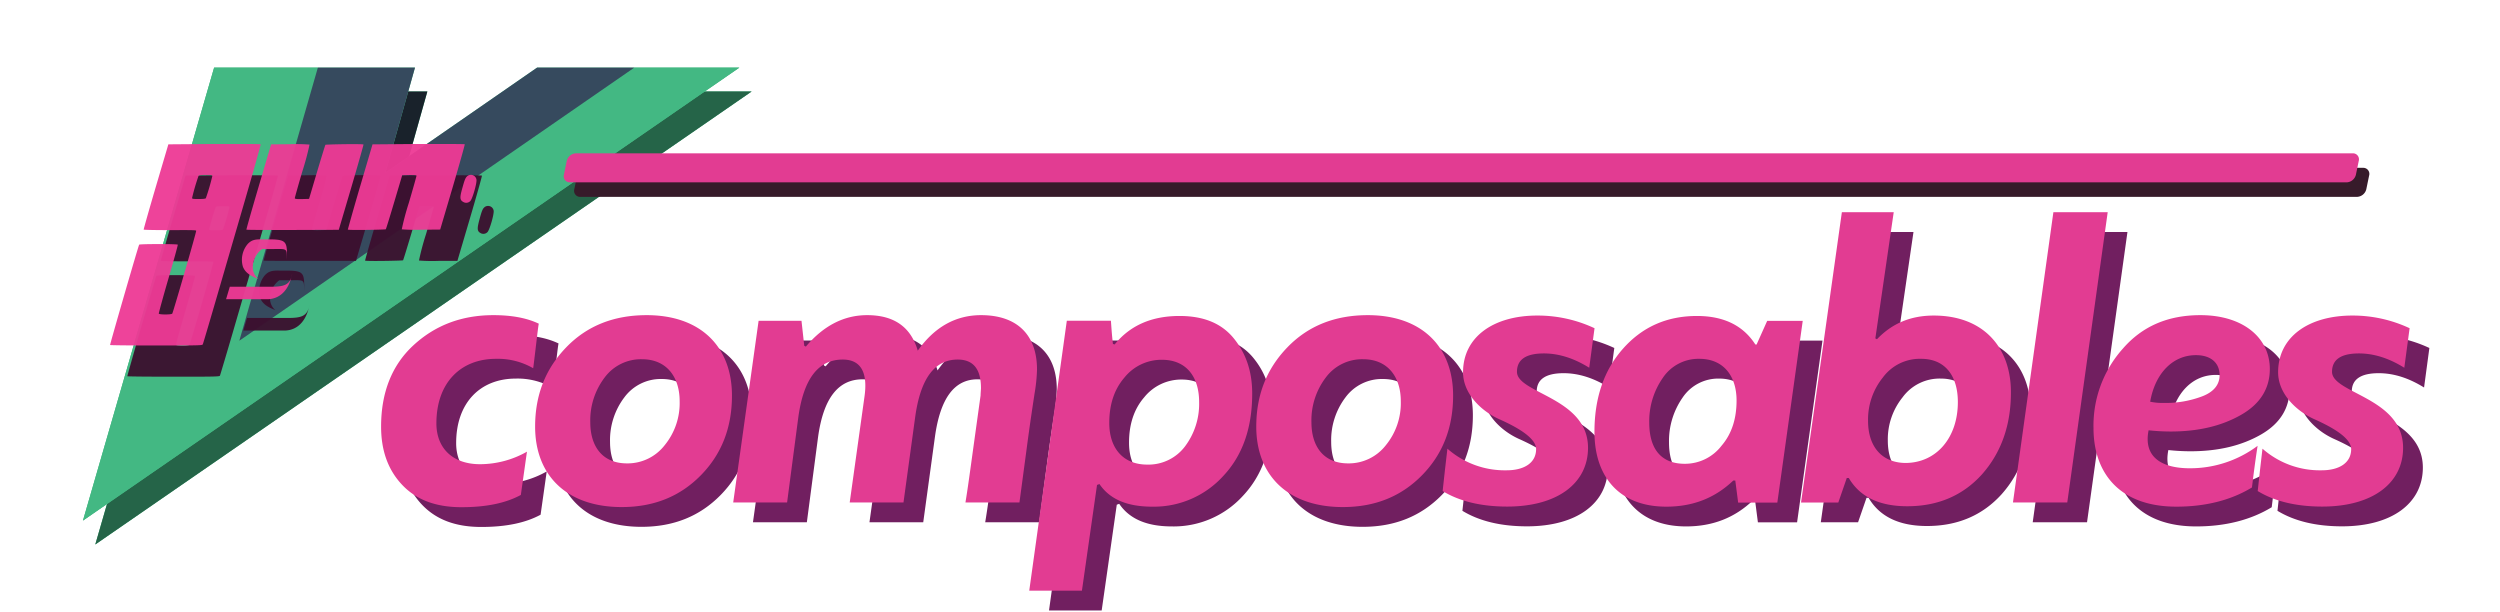 <svg xmlns="http://www.w3.org/2000/svg" viewBox="0 0 885.6 216.82"><defs><style>.cls-1,.cls-7,.cls-8{isolation:isolate;}.cls-2{fill:#43b883;}.cls-3{fill:#256448;}.cls-4{fill:#19222b;}.cls-5{fill:#364a5e;}.cls-6{mix-blend-mode:darken;}.cls-7{fill:#3b0f2f;}.cls-7,.cls-8{opacity:0.95;}.cls-8{fill:#ed3a95;}.cls-9{fill:#371b2a;}.cls-10{fill:#e23c92;}.cls-11{fill:#711f60;}</style></defs><g class="cls-1"><g id="Layer_1" data-name="Layer 1"><g id="logo-4" data-name="logo"><path class="cls-2" d="M229.08,32.39h37.21L33.75,192.88,80.22,32.39h71.17L140.91,69.61l53.74-37.22Z"/><path class="cls-3" d="M80.22,32.39,33.75,192.88,266.29,32.39H229.08L89.55,128.68,117,32.39Z"/><path class="cls-4" d="M117,32.39,89.15,129.15,229.08,32.39H194.65L140.91,69.61l10.48-37.22Z"/><path class="cls-2" d="M224.71,23.94h37.21L29.38,184.42,75.85,23.94H147L136.54,61.15l53.74-37.21Z"/><path class="cls-2" d="M75.85,23.94,29.38,184.42,261.92,23.94H224.71L85.18,120.23,112.6,23.94Z"/><path class="cls-5" d="M112.6,23.94,84.78,120.7,224.71,23.94H190.28L136.54,61.15,147,23.94Z"/><g class="cls-6"><path id="path2987" class="cls-7" d="M45.11,133.28c-.1-.16,10-35.12,10.3-35.55s13.5-.28,13.68,0c.07.11-1.44,5.59-3.36,12.18S62.29,122,62.35,122.16c.15.39,4.47.4,4.77,0S75.74,93,75.59,92.78s-4-.2-9.3-.2c-5.05,0-9.23-.08-9.29-.18s1.88-6.94,4.31-15.21l4.43-15L82,62.09c8.94,0,16.34,0,16.43.12s-2.55,9.51-5.88,20.94-7.94,27.23-10.24,35.14S78,132.84,77.93,133.05c-.19.37-1.21.39-16.46.39-8.95,0-16.31-.07-16.36-.16ZM79,81.29a74.7,74.7,0,0,0,2.3-7.89c0-.31-.33-.36-2.33-.36-1.6,0-2.39.09-2.54.28a76.86,76.86,0,0,0-2.31,7.89c0,.31.33.37,2.33.37,1.6,0,2.4-.09,2.55-.29ZM93.39,92.41c-.06-.09,1.88-6.94,4.32-15.21l4.42-15.05,6.71-.06a63.33,63.33,0,0,1,6.9.14,92.37,92.37,0,0,1-2.51,9.4c-1.49,5.06-2.71,9.37-2.71,9.58s.29.37,2.53.32l2.53-.07,2.8-9.44c1.55-5.19,2.89-9.56,3-9.71.21-.31,13.3-.4,13.48-.1.05.09-1.89,6.94-4.33,15.21l-4.42,15-16.31,0c-9,0-16.35,0-16.4-.11Zm35.92,0c-.05-.09,1.89-6.94,4.33-15.21l4.42-15.05,16.25-.06c8.94,0,16.33,0,16.41.12s-1.83,6.94-4.27,15.21l-4.42,15-6.71,0a61.93,61.93,0,0,1-6.9-.13,91.6,91.6,0,0,1,2.51-9.4c1.49-5.07,2.71-9.38,2.71-9.58s-.29-.38-2.53-.32l-2.53.06-2.8,9.45c-1.55,5.19-2.89,9.56-3,9.71s-13.3.4-13.48.1Zm40.64-10c-.95-.75-.95-1.58,0-5.06.65-2.4,1-3.27,1.46-3.74a2,2,0,0,1,3.46,1c.21,1.17-1.4,6.82-2.18,7.6a2,2,0,0,1-2.74.16Z"/><path id="path2989-1" class="cls-7" d="M98.67,95.84c-2.15,0-3.41.17-4.8,1.62a8.64,8.64,0,0,0-1.72,8.08c1.07,2.8,4.12,3.74,5.44,4.34-3.3-2.67-2.1-8.06,1.34-10.59h2.81c6.31,0,5.91-.59,6,3.79h0c.12-6.18,0-7.1-5.52-7.22-1.44,0-2.6,0-3.58,0Zm10.89,12.33c-.64,4-3.09,4.48-7.82,4.46H87.5l-1.32,4.47h14.65c5.32-.12,7.94-4.47,8.73-8.93Z"/></g><path id="path2987-2" data-name="path2987" class="cls-8" d="M39,122.22c-.1-.16,10-35.11,10.3-35.55.17-.28,13.5-.28,13.68,0,.07.12-1.44,5.6-3.36,12.18S56.19,111,56.25,111.1c.15.4,4.47.4,4.77,0S69.64,82,69.5,81.72s-4-.2-9.31-.2c-5,0-9.23-.08-9.29-.18s1.88-6.94,4.31-15.21l4.43-15L75.9,51c8.94,0,16.34,0,16.43.11s-2.55,9.52-5.88,20.94L76.21,107.23c-2.3,7.9-4.27,14.55-4.38,14.76-.19.37-1.2.4-16.46.4-8.94,0-16.31-.08-16.36-.17Zm33.92-52a76.11,76.11,0,0,0,2.3-7.89c0-.31-.33-.37-2.33-.37-1.6,0-2.39.09-2.54.29a76.67,76.67,0,0,0-2.31,7.88c0,.32.33.37,2.33.37,1.6,0,2.4-.09,2.55-.28ZM87.29,81.35c-.06-.09,1.89-6.94,4.32-15.21l4.43-15,6.7-.06a63.7,63.7,0,0,1,6.91.14,96.78,96.78,0,0,1-2.52,9.4c-1.49,5.06-2.7,9.38-2.7,9.58s.28.37,2.52.32l2.53-.07,2.8-9.44c1.55-5.19,2.89-9.56,3-9.71s13.3-.4,13.48-.1c.06.09-1.89,6.94-4.32,15.21l-4.43,15-16.31.06c-9,0-16.35,0-16.4-.12Zm35.92,0c0-.09,1.89-6.94,4.33-15.21l4.42-15L148.21,51c8.94,0,16.33,0,16.42.11s-1.84,6.94-4.27,15.21l-4.43,15-6.71.06a63.45,63.45,0,0,1-6.9-.14,95.66,95.66,0,0,1,2.51-9.4c1.49-5.06,2.71-9.38,2.71-9.58S147.25,62,145,62l-2.52.07-2.81,9.44c-1.54,5.19-2.89,9.56-3,9.71s-13.3.4-13.48.1Zm40.65-9.94c-1-.75-1-1.59,0-5.06.65-2.41,1-3.27,1.46-3.75a2,2,0,0,1,3.46,1c.22,1.17-1.4,6.82-2.17,7.61a2,2,0,0,1-2.74.16Z"/><path id="path2989-1-2" data-name="path2989-1" class="cls-8" d="M92.57,84.78c-2.15,0-3.41.17-4.79,1.62a8.65,8.65,0,0,0-1.73,8.08c1.07,2.8,4.12,3.74,5.45,4.34-3.31-2.66-2.11-8.06,1.33-10.59h2.81c6.31,0,5.92-.58,6,3.79h0c.12-6.18,0-7.1-5.51-7.22-1.45,0-2.61,0-3.59,0Zm10.89,12.33c-.63,4-3.09,4.48-7.82,4.47H81.4L80.08,106H94.74c5.32-.12,7.93-4.47,8.72-8.93Z"/></g><path class="cls-9" d="M205.55,69.74H834.94a3.53,3.53,0,0,0,3.3-2.71l1-4.86a2.14,2.14,0,0,0-2.14-2.72H207.74a3.55,3.55,0,0,0-3.3,2.72l-1,4.86A2.13,2.13,0,0,0,205.55,69.74Z"/><path class="cls-10" d="M201.87,64.6H831.26a3.55,3.55,0,0,0,3.3-2.72l1-4.86a2.13,2.13,0,0,0-2.14-2.71H204.06a3.54,3.54,0,0,0-3.3,2.71l-1,4.86A2.14,2.14,0,0,0,201.87,64.6Z"/><path class="cls-11" d="M197.87,121.67c-.15.44-.43,2.9-1,7.67s-.87,7.38-1,8.1a25,25,0,0,0-13.16-3.33c-12.58,0-21.12,8.54-21.12,22.86,0,8.68,5.64,14.47,15.48,14.47A33.79,33.79,0,0,0,193.67,167l-2.17,15.33c-5.35,2.9-12.29,4.34-21,4.34-9.11,0-16.06-2.6-21.12-8S142,166.37,142,158.13c0-12,3.76-21.7,11.43-28.79s17.07-10.7,28.35-10.7Q191.58,118.64,197.87,121.67Z"/><path class="cls-11" d="M266.29,147.13c0,11.29-3.62,20.69-11,28.21s-16.64,11.28-28.06,11.28c-19.53,0-30.67-11.28-30.67-28.49,0-11.14,3.61-20.4,11-28.07s16.93-11.42,28.5-11.42C255.3,118.64,266.29,129.92,266.29,147.13Zm-45.13-6.36a25.09,25.09,0,0,0-5.06,15.77c0,8.82,4.48,14.61,13,14.61a16.62,16.62,0,0,0,13.3-6.37,23.55,23.55,0,0,0,5.36-15.62c0-8.82-4.78-14.9-13.31-14.9A16,16,0,0,0,221.16,140.77Z"/><path class="cls-11" d="M291.9,129.49l.57.29c6.22-7.38,13.46-11.14,21.7-11.14,9.55,0,15.48,4.19,17.94,12.58,5.93-8.39,13.45-12.58,22.42-12.58,12.87,0,19.82,7.08,19.82,19.24a58,58,0,0,1-.87,8.53c-.72,4.77-1.74,11.43-2.89,20.25L368.13,185H349c.73-4.34,1.6-10.7,2.75-19.09l2.61-18.81c0-.72.14-2.17.14-2.6,0-6.8-2.75-10.13-8.24-10.13-8.25,0-13.17,6.8-15.05,20.26L327.05,185H308l5.21-37.32c1.3-8.82-1.3-13.31-7.67-13.31-8.68,0-13.88,6.8-15.76,20.54L285.82,185H266.73l9-64.37h15.19Z"/><path class="cls-11" d="M401.83,129.05c5.5-6.8,13.17-10.12,23-10.12,8.54,0,14.9,2.6,19.24,7.95s6.51,11.72,6.51,19.53c0,12.3-3.47,22-10.27,29.22a33.19,33.19,0,0,1-25.17,10.85c-8.82,0-15-2.6-18.66-8-.14,0-.72.29-.87.29l-5.35,37.47H371.6l13.31-95.62h15.62c.15,1.88.29,4.63.72,8.25C401.54,128.91,401.69,128.91,401.83,129.05Zm3.47,11.72c-3.61,4.19-5.35,9.55-5.35,16.06,0,8.82,4.78,14.75,13.46,14.75a16.24,16.24,0,0,0,13.3-6.36,25.09,25.09,0,0,0,5.07-15.77c0-9.11-4.63-15-13.17-15A16.85,16.85,0,0,0,405.3,140.77Z"/><path class="cls-11" d="M521.75,147.13c0,11.29-3.62,20.69-11,28.21s-16.64,11.28-28.07,11.28c-19.52,0-30.66-11.28-30.66-28.49,0-11.14,3.61-20.4,11-28.07s16.93-11.42,28.5-11.42C510.76,118.64,521.75,129.92,521.75,147.13Zm-45.13-6.36a25.09,25.09,0,0,0-5.06,15.77c0,8.82,4.48,14.61,13,14.61a16.63,16.63,0,0,0,13.31-6.37,23.54,23.54,0,0,0,5.35-15.62c0-8.82-4.77-14.9-13.3-14.9A16,16,0,0,0,476.62,140.77Z"/><path class="cls-11" d="M518.86,173.46l.87-7.52a30.72,30.72,0,0,0,21,7.66c5.93,0,10.42-2.45,10.42-7.52,0-3.9-6.51-7.66-13-10.56s-12.88-9.11-12.88-16.63c0-12.59,10.85-20.11,26.33-20.11a47.42,47.42,0,0,1,20.25,4.49l-1.88,14c-5.35-3.33-10.7-5.07-16.06-5.07q-9.54,0-9.54,6.51c0,7.67,25.17,9.12,25.17,26.91,0,12.58-10.85,20.83-28.64,20.83-9.26,0-16.93-1.88-22.86-5.5Z"/><path class="cls-11" d="M621.71,177.22H621c-6.51,6.22-14.32,9.26-23.72,9.26-16.78,0-25.46-10.71-25.46-26.47,0-12,3.33-21.84,10.13-29.51s15.48-11.57,26.18-11.57c9.4,0,16.35,3.32,20.69,10.12h.43l3.76-8.39h12.59l-9,64.37H622.72ZM596,140.91a26.78,26.78,0,0,0-4.77,15.77c0,9.11,4,14.61,12.58,14.61a16.3,16.3,0,0,0,13-6.36c3.62-4.2,5.35-9.55,5.35-16.06,0-8.68-4.63-14.76-13.16-14.76A15.2,15.2,0,0,0,596,140.91Z"/><path class="cls-11" d="M659.46,82.18h18.37l-6.51,44.7.58.29c5.36-5.64,12-8.39,20.11-8.39,17.5,0,27.34,11.14,27.34,27.2,0,11.71-3.47,21.4-10.27,29.07q-10.2,11.28-26.47,11.28c-9.84,0-16.78-3.32-20.69-10h-.72l-3,8.68H645Zm41.09,67.27c0-9.11-4.34-15.34-13-15.34a16.25,16.25,0,0,0-13.6,6.66,23.72,23.72,0,0,0-5.21,15.33c0,8.83,4.63,14.76,13.16,14.9C693,171,700.55,162,700.55,149.45Z"/><path class="cls-11" d="M739.31,185H720.07L734.39,82.18h19.24Z"/><path class="cls-11" d="M811.06,137.73c0,6.8-3.33,12.3-10.13,16.2s-15,5.93-25,5.93a74.52,74.52,0,0,1-7.81-.43c-1.88,9.26,4.34,13.45,14.61,13.45a39.88,39.88,0,0,0,24-7.95c-1,6.51-1.59,11.42-2,14.75-7.38,4.49-16.35,6.8-26.77,6.8-19.81,0-29.36-11.57-29.36-27.92A40.89,40.89,0,0,1,759,130.5c6.95-8,16.06-11.86,27.49-11.86C801.51,118.64,811.06,126.59,811.06,137.73ZM768.68,149.3a20.91,20.91,0,0,0,4.91.44,36.55,36.55,0,0,0,13.46-2.32c4.19-1.59,6.22-4.19,6.22-7.52,0-4.05-2.75-7.09-8.39-7.09C776.63,132.81,770.41,139.32,768.68,149.3Z"/><path class="cls-11" d="M807.59,173.46l.87-7.52a30.71,30.71,0,0,0,21,7.66c5.93,0,10.42-2.45,10.42-7.52,0-3.9-6.51-7.66-13-10.56S814,146.41,814,138.89c0-12.59,10.85-20.11,26.33-20.11a47.42,47.42,0,0,1,20.25,4.49l-1.88,14c-5.35-3.33-10.7-5.07-16.06-5.07q-9.54,0-9.54,6.51c0,7.67,25.17,9.12,25.17,26.91,0,12.58-10.85,20.83-28.64,20.83-9.26,0-16.93-1.88-22.86-5.5Z"/><path class="cls-10" d="M190.87,114.67c-.15.44-.43,2.9-1,7.67s-.87,7.38-1,8.1a25,25,0,0,0-13.16-3.33c-12.58,0-21.12,8.54-21.12,22.86,0,8.68,5.64,14.47,15.48,14.47A33.79,33.79,0,0,0,186.67,160l-2.17,15.33c-5.35,2.9-12.29,4.34-21,4.34-9.11,0-16.06-2.6-21.12-8S135,159.37,135,151.13c0-12,3.76-21.7,11.43-28.79s17.07-10.7,28.35-10.7Q184.58,111.64,190.87,114.67Z"/><path class="cls-10" d="M259.29,140.13c0,11.29-3.62,20.69-11,28.21s-16.64,11.28-28.06,11.28c-19.53,0-30.67-11.28-30.67-28.49,0-11.14,3.61-20.4,11-28.07s16.93-11.42,28.5-11.42C248.3,111.64,259.29,122.92,259.29,140.13Zm-45.13-6.36a25.09,25.09,0,0,0-5.06,15.77c0,8.82,4.48,14.61,13,14.61a16.62,16.62,0,0,0,13.3-6.37,23.55,23.55,0,0,0,5.36-15.62c0-8.82-4.78-14.9-13.31-14.9A16,16,0,0,0,214.16,133.77Z"/><path class="cls-10" d="M284.9,122.49l.57.29c6.22-7.38,13.46-11.14,21.7-11.14,9.55,0,15.48,4.19,17.94,12.58,5.93-8.39,13.45-12.58,22.42-12.58,12.87,0,19.82,7.08,19.82,19.24a58,58,0,0,1-.87,8.53c-.72,4.77-1.74,11.43-2.89,20.25L361.13,178H342c.73-4.34,1.6-10.7,2.75-19.09l2.61-18.81c0-.72.14-2.17.14-2.6,0-6.8-2.75-10.13-8.24-10.13-8.25,0-13.17,6.8-15.05,20.26L320.05,178H301l5.21-37.32c1.3-8.82-1.3-13.31-7.67-13.31-8.68,0-13.88,6.8-15.76,20.54L278.82,178H259.73l9-64.37h15.19Z"/><path class="cls-10" d="M394.83,122.05c5.5-6.8,13.17-10.12,23-10.12,8.54,0,14.9,2.6,19.24,7.95s6.51,11.72,6.51,19.53c0,12.3-3.47,22-10.27,29.22a33.19,33.19,0,0,1-25.17,10.85c-8.82,0-15-2.6-18.66-8-.14,0-.72.29-.87.29l-5.35,37.47H364.6l13.31-95.62h15.62c.15,1.88.29,4.63.72,8.25C394.54,121.91,394.69,121.91,394.83,122.05Zm3.47,11.72c-3.61,4.19-5.35,9.55-5.35,16.06,0,8.82,4.78,14.75,13.46,14.75a16.24,16.24,0,0,0,13.3-6.36,25.09,25.09,0,0,0,5.07-15.77c0-9.11-4.63-15-13.17-15A16.85,16.85,0,0,0,398.3,133.77Z"/><path class="cls-10" d="M514.75,140.13c0,11.29-3.62,20.69-11,28.21s-16.64,11.28-28.07,11.28c-19.52,0-30.66-11.28-30.66-28.49,0-11.14,3.61-20.4,11-28.07s16.93-11.42,28.5-11.42C503.76,111.64,514.75,122.92,514.75,140.13Zm-45.13-6.36a25.09,25.09,0,0,0-5.06,15.77c0,8.82,4.48,14.61,13,14.61a16.63,16.63,0,0,0,13.31-6.37,23.54,23.54,0,0,0,5.35-15.62c0-8.82-4.77-14.9-13.3-14.9A16,16,0,0,0,469.62,133.77Z"/><path class="cls-10" d="M511.86,166.46l.87-7.52a30.72,30.72,0,0,0,21,7.66c5.93,0,10.42-2.45,10.42-7.52,0-3.9-6.51-7.66-13-10.56s-12.88-9.11-12.88-16.63c0-12.59,10.85-20.11,26.33-20.11a47.42,47.42,0,0,1,20.25,4.49l-1.88,14c-5.35-3.33-10.7-5.07-16.06-5.07q-9.54,0-9.54,6.51c0,7.67,25.17,9.12,25.17,26.91,0,12.58-10.85,20.83-28.64,20.83-9.26,0-16.93-1.88-22.86-5.5Z"/><path class="cls-10" d="M614.71,170.22H614c-6.51,6.22-14.32,9.26-23.72,9.26-16.78,0-25.46-10.71-25.46-26.47,0-12,3.33-21.84,10.13-29.51s15.48-11.57,26.18-11.57c9.4,0,16.35,3.32,20.69,10.12h.43l3.76-8.39h12.59l-9,64.37H615.72ZM589,133.91a26.78,26.78,0,0,0-4.77,15.77c0,9.11,4,14.61,12.58,14.61a16.3,16.3,0,0,0,13-6.36c3.62-4.2,5.35-9.55,5.35-16.06,0-8.68-4.63-14.76-13.16-14.76A15.2,15.2,0,0,0,589,133.91Z"/><path class="cls-10" d="M652.46,75.18h18.37l-6.51,44.7.58.29c5.36-5.64,12-8.39,20.11-8.39,17.5,0,27.34,11.14,27.34,27.2,0,11.71-3.47,21.4-10.27,29.07q-10.2,11.28-26.47,11.28c-9.84,0-16.78-3.32-20.69-10h-.72l-3,8.68H638Zm41.09,67.27c0-9.11-4.34-15.34-13-15.34a16.25,16.25,0,0,0-13.6,6.66,23.72,23.72,0,0,0-5.21,15.33c0,8.83,4.63,14.76,13.16,14.9C686,164,693.55,155,693.55,142.45Z"/><path class="cls-10" d="M732.31,178H713.07L727.39,75.18h19.24Z"/><path class="cls-10" d="M804.06,130.73c0,6.8-3.33,12.3-10.13,16.2s-15,5.93-25,5.93a74.52,74.52,0,0,1-7.81-.43c-1.88,9.26,4.34,13.45,14.61,13.45a39.88,39.88,0,0,0,24-7.95c-1,6.51-1.59,11.42-2,14.75-7.38,4.49-16.35,6.8-26.77,6.8-19.81,0-29.36-11.57-29.36-27.92A40.89,40.89,0,0,1,752,123.5c6.95-8,16.06-11.86,27.49-11.86C794.51,111.64,804.06,119.59,804.06,130.73ZM761.68,142.3a20.91,20.91,0,0,0,4.91.44,36.55,36.55,0,0,0,13.46-2.32c4.19-1.59,6.22-4.19,6.22-7.52,0-4.05-2.75-7.09-8.39-7.09C769.63,125.81,763.41,132.32,761.68,142.3Z"/><path class="cls-10" d="M800.59,166.46l.87-7.52a30.71,30.71,0,0,0,21,7.66c5.93,0,10.42-2.45,10.42-7.52,0-3.9-6.51-7.66-13-10.56S807,139.41,807,131.89c0-12.59,10.85-20.11,26.33-20.11a47.42,47.42,0,0,1,20.25,4.49l-1.88,14c-5.35-3.33-10.7-5.07-16.06-5.07q-9.54,0-9.54,6.51c0,7.67,25.17,9.12,25.17,26.91,0,12.58-10.85,20.83-28.64,20.83-9.26,0-16.93-1.88-22.86-5.5Z"/></g></g></svg>